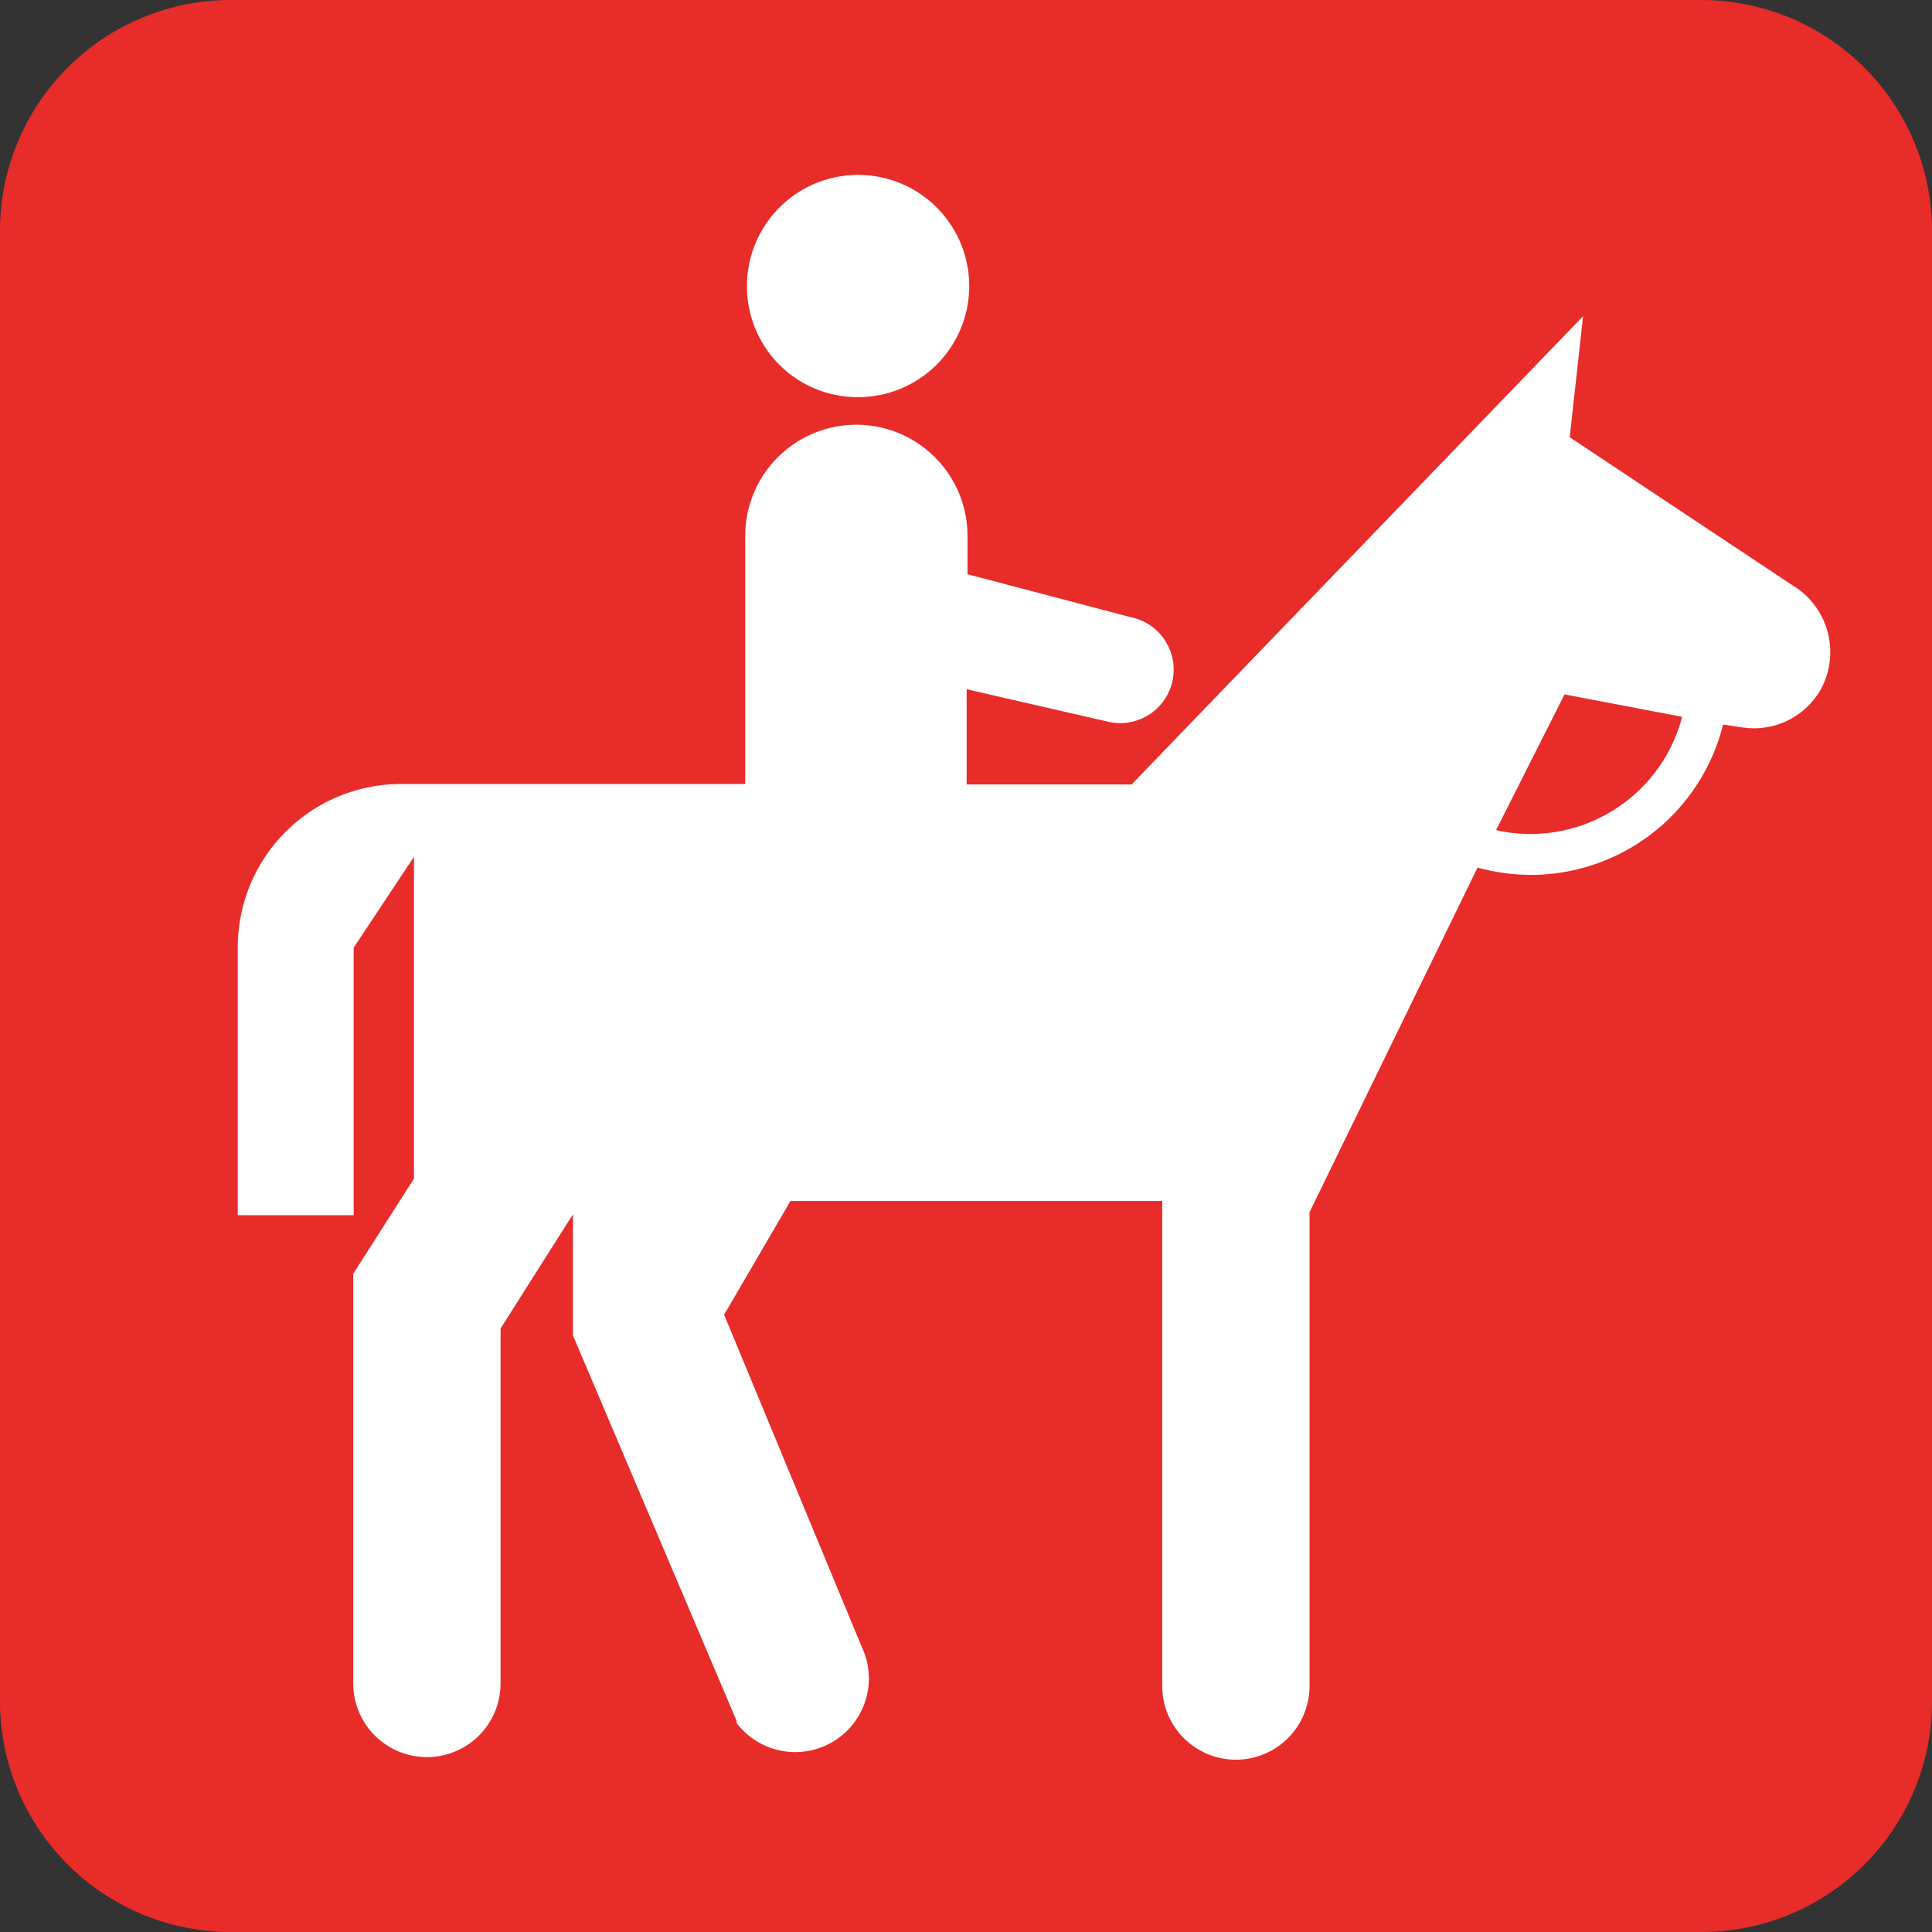 <svg xmlns="http://www.w3.org/2000/svg" viewBox="0 0 44.85 44.85"><rect x="0" y="0" width="44.85" height="44.85" fill="#333333" stroke="none"/><defs><style>.cls-1{fill:#e82c2a;}.cls-2{fill:#fff;}</style></defs><g id="Layer_2" data-name="Layer 2"><g id="Layer_2-2" data-name="Layer 2"><g id="Group_512" data-name="Group 512"><path id="Path_477" data-name="Path 477" class="cls-1" d="M39.49,44.85a5.35,5.35,0,0,0,5.36-5.35h0V5.36A5.36,5.36,0,0,0,39.49,0H5.36A5.36,5.36,0,0,0,0,5.36V39.49a5.36,5.36,0,0,0,5.36,5.36H39.49Z"/><g id="Group_434" data-name="Group 434"><path id="Path_478" data-name="Path 478" class="cls-2" d="M19.91,9.22a2.58,2.58,0,1,0-2.57-2.58h0A2.57,2.57,0,0,0,19.91,9.22Z"/><path id="Path_479" data-name="Path 479" class="cls-2" d="M39.05,16.64l-2.73-.52-1.59,3.15a3.57,3.57,0,0,0,.8.09A3.64,3.64,0,0,0,39.05,16.64ZM5.52,22a3.79,3.79,0,0,1,3.78-3.8h8V12.44a2.58,2.58,0,0,1,5.16,0h0v.89l3.8,1a1.24,1.24,0,1,1-.51,2.43h0L22.44,16v2.21h3.83L36.75,7.34l-.31,2.81,5.16,3.43A1.81,1.81,0,0,1,42.27,16a1.78,1.78,0,0,1-1.86.88L40,16.82a4.6,4.6,0,0,1-4.46,3.49,4.75,4.75,0,0,1-1.24-.17l-3.9,8v11a1.71,1.71,0,1,1-3.42,0V27.88H18.35l-1.54,2.64L20,38.22A1.71,1.71,0,0,1,17.1,40l0-.05L13.3,31V28.19l-1.68,2.65v8.24a1.71,1.71,0,1,1-3.42,0V29.57l1.41-2.21V19.89L8.21,22v6.21H5.52Z"/></g></g></g></g></svg>